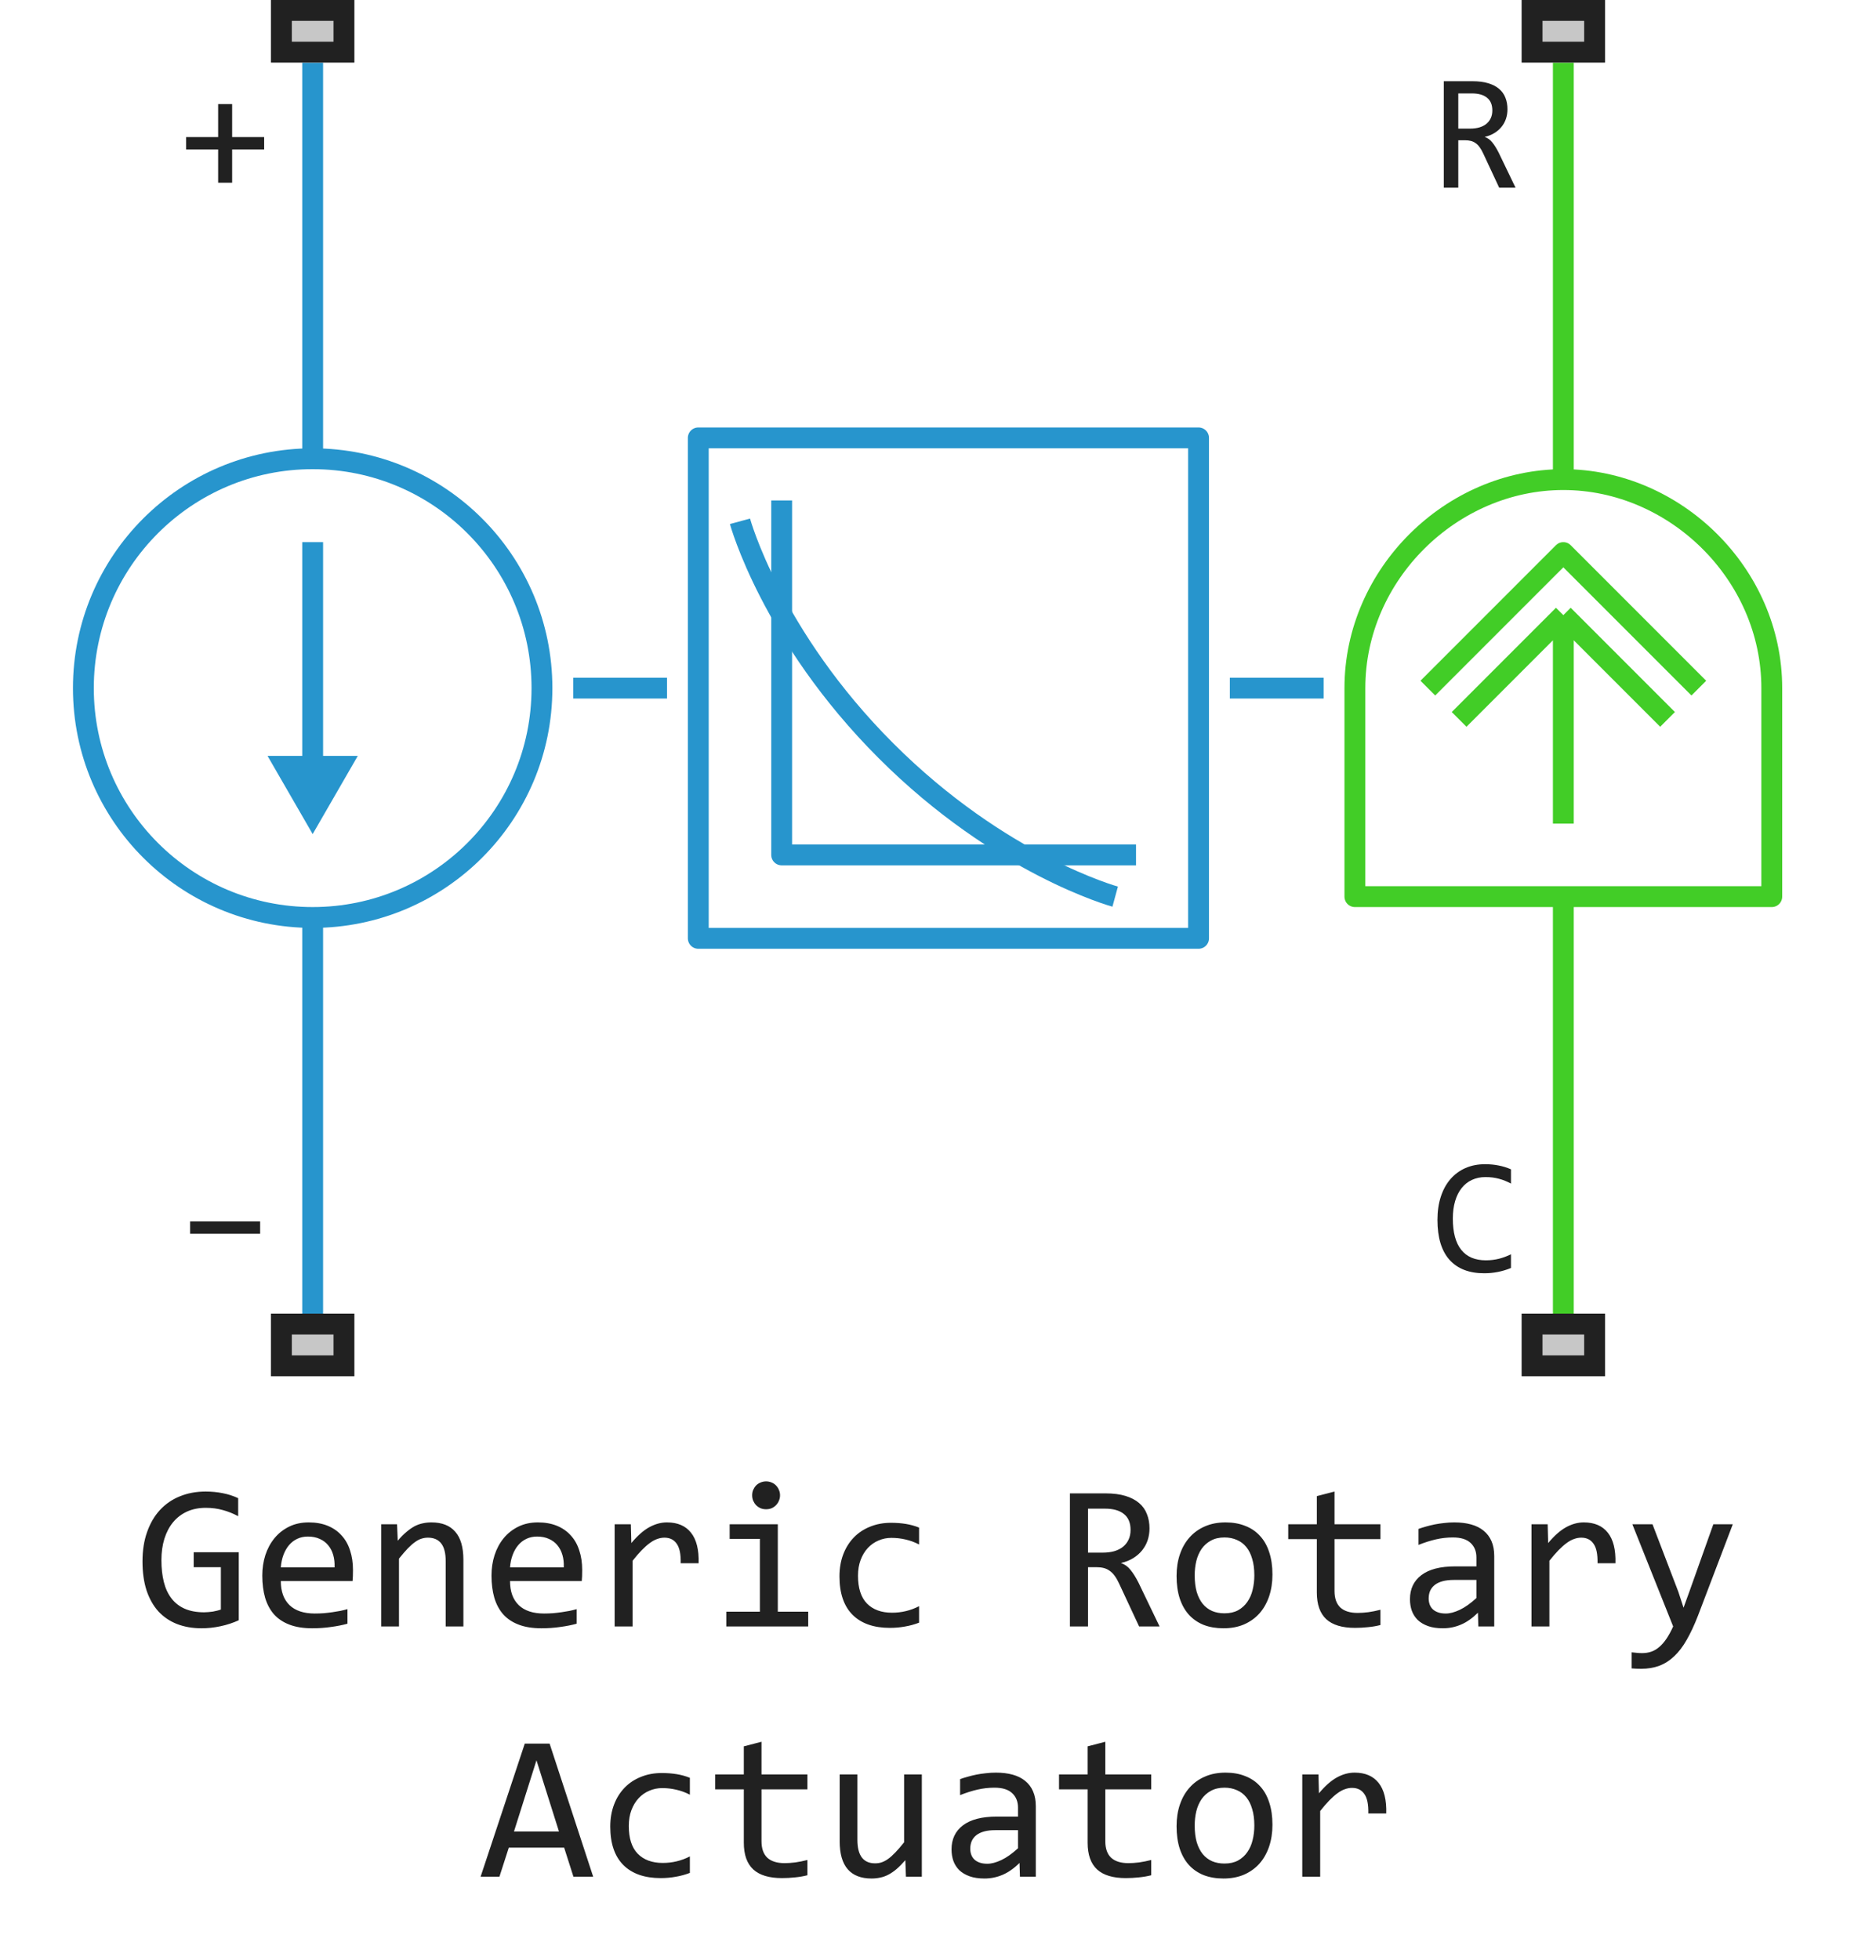 <svg width="90" height="94" viewBox="0 0 90 94" fill="none" xmlns="http://www.w3.org/2000/svg">
<path d="M75 23C80.353 23 85 27.523 85 33V43H75M75 23C69.647 23 65 27.523 65 33V43H75M75 23V3M75 43V63M68.5 33L75 26.5L81.5 33M70 34.5L75 29.5M75 29.5L80 34.5M75 29.5V39.5" stroke="#42CD27" stroke-linejoin="round"/>
<path d="M15 26V38" stroke="#2795CD"/>
<path d="M15 40L17.165 36.25H12.835L15 40Z" fill="#2795CD"/>
<path d="M15 44C21.075 44 26 39.075 26 33C26 26.925 21.075 22 15 22M15 44C8.925 44 4 39.075 4 33C4 26.925 8.925 22 15 22M15 44V63M15 22V3" stroke="#2795CD"/>
<path d="M33.5 21H57.5V45H33.5V21Z" stroke="#2795CD" stroke-linejoin="round"/>
<path d="M37.5 24V41H54.5" stroke="#2795CD" stroke-linejoin="round"/>
<path d="M35.5 25C35.5 25 37 30.5 42.5 36C48 41.5 53.5 43 53.5 43" stroke="#2795CD" stroke-linejoin="round"/>
<path d="M59 33H63.5M32 33H27.5" stroke="#2795CD" stroke-linejoin="round"/>
<path d="M12.672 7.168H11.137V8.762H10.465V7.168H8.93V6.574H10.465V4.992H11.137V6.574H12.672V7.168Z" fill="#212121"/>
<path d="M12.48 59.168H9.121V58.574H12.48V59.168Z" fill="#212121"/>
<path d="M72.707 9H71.922L71.16 7.367C71.103 7.242 71.044 7.139 70.984 7.059C70.924 6.975 70.859 6.91 70.789 6.863C70.721 6.814 70.646 6.779 70.562 6.758C70.482 6.737 70.391 6.727 70.289 6.727H69.961V9H69.266V3.895H70.633C70.93 3.895 71.185 3.927 71.398 3.992C71.612 4.057 71.787 4.148 71.922 4.266C72.06 4.383 72.16 4.525 72.223 4.691C72.288 4.855 72.32 5.038 72.32 5.238C72.32 5.397 72.297 5.548 72.25 5.691C72.203 5.832 72.133 5.961 72.039 6.078C71.948 6.193 71.833 6.293 71.695 6.379C71.56 6.462 71.404 6.525 71.227 6.566C71.37 6.616 71.491 6.703 71.59 6.828C71.691 6.951 71.794 7.115 71.898 7.32L72.707 9ZM71.594 5.297C71.594 5.023 71.508 4.819 71.336 4.684C71.167 4.548 70.927 4.48 70.617 4.48H69.961V6.168H70.523C70.688 6.168 70.835 6.15 70.965 6.113C71.098 6.074 71.21 6.018 71.301 5.945C71.394 5.87 71.466 5.779 71.516 5.672C71.568 5.562 71.594 5.438 71.594 5.297Z" fill="#212121"/>
<path d="M72.488 60.809C72.079 60.978 71.651 61.062 71.203 61.062C70.482 61.062 69.927 60.848 69.539 60.418C69.154 59.986 68.961 59.348 68.961 58.504C68.961 58.095 69.014 57.725 69.121 57.395C69.228 57.064 69.38 56.784 69.578 56.555C69.776 56.323 70.016 56.145 70.297 56.02C70.578 55.895 70.893 55.832 71.242 55.832C71.479 55.832 71.699 55.853 71.902 55.895C72.106 55.934 72.301 55.995 72.488 56.078V56.762C72.303 56.66 72.112 56.583 71.914 56.531C71.716 56.477 71.5 56.449 71.266 56.449C71.026 56.449 70.809 56.495 70.613 56.586C70.421 56.675 70.257 56.805 70.121 56.977C69.986 57.146 69.882 57.354 69.809 57.602C69.736 57.846 69.699 58.126 69.699 58.441C69.699 59.103 69.833 59.602 70.102 59.938C70.37 60.273 70.763 60.441 71.281 60.441C71.5 60.441 71.71 60.417 71.91 60.367C72.111 60.315 72.303 60.243 72.488 60.152V60.809Z" fill="#212121"/>
<path d="M13 3V0H17V3H13Z" fill="#C7C7C7"/>
<path fill-rule="evenodd" clip-rule="evenodd" d="M14 1V2H16V1H14ZM13 3H17V0H13V3Z" fill="#212121"/>
<path d="M13 66V63H17V66H13Z" fill="#C7C7C7"/>
<path fill-rule="evenodd" clip-rule="evenodd" d="M14 64V65H16V64H14ZM13 66H17V63H13V66Z" fill="#212121"/>
<path d="M73 3V0H77V3H73Z" fill="#C7C7C7"/>
<path fill-rule="evenodd" clip-rule="evenodd" d="M74 1V2H76V1H74ZM73 3H77V0H73V3Z" fill="#212121"/>
<path d="M73 66V63H77V66H73Z" fill="#C7C7C7"/>
<path fill-rule="evenodd" clip-rule="evenodd" d="M74 64V65H76V64H74ZM73 66H77V63H73V66Z" fill="#212121"/>
<path d="M11.426 72.712C11.188 72.585 10.944 72.487 10.693 72.419C10.443 72.347 10.169 72.311 9.873 72.311C9.535 72.311 9.233 72.372 8.97 72.492C8.706 72.613 8.483 72.784 8.301 73.005C8.122 73.223 7.983 73.487 7.886 73.796C7.791 74.105 7.744 74.447 7.744 74.821C7.744 75.212 7.783 75.562 7.861 75.871C7.939 76.18 8.062 76.442 8.228 76.657C8.394 76.872 8.605 77.037 8.862 77.15C9.123 77.264 9.434 77.321 9.795 77.321C9.857 77.321 9.924 77.318 9.995 77.311C10.067 77.305 10.138 77.297 10.21 77.287C10.282 77.274 10.35 77.259 10.415 77.243C10.483 77.227 10.544 77.209 10.596 77.189V75.158H9.292V74.44H11.455V77.702C11.322 77.764 11.18 77.819 11.03 77.868C10.884 77.917 10.732 77.958 10.576 77.99C10.423 78.023 10.27 78.047 10.117 78.064C9.964 78.08 9.816 78.088 9.673 78.088C9.237 78.088 8.843 78.019 8.491 77.883C8.143 77.746 7.845 77.544 7.598 77.277C7.354 77.007 7.165 76.672 7.031 76.272C6.901 75.871 6.836 75.407 6.836 74.88C6.836 74.356 6.909 73.887 7.056 73.474C7.202 73.057 7.407 72.705 7.671 72.419C7.938 72.129 8.257 71.909 8.628 71.76C9.002 71.607 9.414 71.53 9.863 71.53C10.15 71.53 10.421 71.556 10.679 71.608C10.939 71.657 11.188 71.737 11.426 71.848V72.712ZM16.934 75.29C16.934 75.41 16.932 75.511 16.929 75.593C16.925 75.674 16.921 75.751 16.914 75.822H13.472C13.472 76.324 13.612 76.709 13.892 76.98C14.171 77.246 14.575 77.38 15.102 77.38C15.246 77.38 15.389 77.375 15.532 77.365C15.675 77.352 15.814 77.336 15.947 77.316C16.081 77.297 16.208 77.276 16.328 77.253C16.452 77.227 16.566 77.199 16.67 77.17V77.868C16.439 77.933 16.177 77.985 15.884 78.024C15.594 78.067 15.293 78.088 14.98 78.088C14.56 78.088 14.199 78.031 13.896 77.917C13.594 77.803 13.345 77.639 13.149 77.424C12.957 77.206 12.814 76.94 12.72 76.628C12.629 76.312 12.583 75.956 12.583 75.559C12.583 75.213 12.632 74.888 12.729 74.582C12.83 74.273 12.975 74.003 13.164 73.772C13.356 73.537 13.591 73.352 13.867 73.215C14.144 73.078 14.458 73.01 14.81 73.01C15.151 73.01 15.454 73.064 15.718 73.171C15.981 73.278 16.203 73.431 16.382 73.63C16.564 73.825 16.701 74.064 16.792 74.348C16.886 74.628 16.934 74.942 16.934 75.29ZM16.05 75.168C16.06 74.95 16.038 74.751 15.986 74.572C15.934 74.39 15.853 74.234 15.742 74.103C15.635 73.973 15.5 73.872 15.337 73.801C15.174 73.726 14.985 73.689 14.771 73.689C14.585 73.689 14.416 73.724 14.263 73.796C14.11 73.868 13.978 73.968 13.867 74.099C13.757 74.229 13.667 74.385 13.599 74.567C13.53 74.75 13.488 74.95 13.472 75.168H16.05ZM18.291 73.098H19.048L19.082 73.889C19.225 73.719 19.364 73.579 19.497 73.469C19.631 73.355 19.761 73.264 19.888 73.195C20.018 73.127 20.15 73.08 20.283 73.054C20.417 73.024 20.555 73.01 20.698 73.01C21.203 73.01 21.584 73.159 21.841 73.459C22.101 73.755 22.231 74.203 22.231 74.802V78H21.382V74.87C21.382 74.486 21.31 74.203 21.167 74.02C21.024 73.835 20.811 73.742 20.527 73.742C20.423 73.742 20.321 73.758 20.22 73.791C20.122 73.82 20.02 73.874 19.912 73.952C19.805 74.027 19.688 74.13 19.561 74.26C19.437 74.39 19.297 74.553 19.141 74.748V78H18.291V73.098ZM27.93 75.29C27.93 75.41 27.928 75.511 27.925 75.593C27.922 75.674 27.917 75.751 27.91 75.822H24.468C24.468 76.324 24.608 76.709 24.888 76.98C25.168 77.246 25.571 77.38 26.099 77.38C26.242 77.38 26.385 77.375 26.528 77.365C26.672 77.352 26.81 77.336 26.943 77.316C27.077 77.297 27.204 77.276 27.324 77.253C27.448 77.227 27.562 77.199 27.666 77.17V77.868C27.435 77.933 27.173 77.985 26.88 78.024C26.59 78.067 26.289 78.088 25.977 78.088C25.557 78.088 25.195 78.031 24.893 77.917C24.59 77.803 24.341 77.639 24.145 77.424C23.953 77.206 23.81 76.94 23.716 76.628C23.625 76.312 23.579 75.956 23.579 75.559C23.579 75.213 23.628 74.888 23.726 74.582C23.826 74.273 23.971 74.003 24.16 73.772C24.352 73.537 24.587 73.352 24.863 73.215C25.14 73.078 25.454 73.01 25.806 73.01C26.148 73.01 26.45 73.064 26.714 73.171C26.977 73.278 27.199 73.431 27.378 73.63C27.56 73.825 27.697 74.064 27.788 74.348C27.883 74.628 27.93 74.942 27.93 75.29ZM27.046 75.168C27.056 74.95 27.035 74.751 26.982 74.572C26.93 74.39 26.849 74.234 26.738 74.103C26.631 73.973 26.496 73.872 26.333 73.801C26.17 73.726 25.981 73.689 25.767 73.689C25.581 73.689 25.412 73.724 25.259 73.796C25.106 73.868 24.974 73.968 24.863 74.099C24.753 74.229 24.663 74.385 24.595 74.567C24.526 74.75 24.484 74.95 24.468 75.168H27.046ZM29.487 73.098H30.264L30.288 74.001C30.578 73.653 30.863 73.4 31.143 73.244C31.426 73.088 31.711 73.01 31.997 73.01C32.505 73.01 32.889 73.174 33.149 73.503C33.413 73.832 33.535 74.32 33.516 74.968H32.656C32.666 74.538 32.602 74.227 32.466 74.035C32.332 73.84 32.135 73.742 31.875 73.742C31.761 73.742 31.645 73.763 31.528 73.806C31.414 73.845 31.296 73.91 31.172 74.001C31.051 74.089 30.923 74.203 30.786 74.343C30.649 74.483 30.503 74.652 30.347 74.851V78H29.487V73.098ZM36.455 73.801H35.005V73.098H37.315V77.292H38.774V78H34.844V77.292H36.455V73.801ZM36.753 71.042C36.847 71.042 36.935 71.06 37.017 71.096C37.098 71.128 37.168 71.175 37.227 71.237C37.288 71.299 37.336 71.371 37.368 71.452C37.404 71.53 37.422 71.617 37.422 71.711C37.422 71.802 37.404 71.888 37.368 71.97C37.336 72.051 37.288 72.123 37.227 72.185C37.168 72.246 37.098 72.295 37.017 72.331C36.935 72.364 36.847 72.38 36.753 72.38C36.658 72.38 36.571 72.364 36.489 72.331C36.408 72.295 36.336 72.246 36.274 72.185C36.216 72.123 36.169 72.051 36.133 71.97C36.1 71.888 36.084 71.802 36.084 71.711C36.084 71.617 36.1 71.53 36.133 71.452C36.169 71.371 36.216 71.299 36.274 71.237C36.336 71.175 36.408 71.128 36.489 71.096C36.571 71.06 36.658 71.042 36.753 71.042ZM44.092 77.819C43.87 77.904 43.643 77.966 43.408 78.005C43.177 78.047 42.938 78.068 42.69 78.068C41.916 78.068 41.318 77.858 40.898 77.439C40.482 77.019 40.273 76.405 40.273 75.598C40.273 75.21 40.334 74.859 40.454 74.543C40.575 74.227 40.744 73.957 40.962 73.732C41.18 73.508 41.44 73.335 41.743 73.215C42.046 73.091 42.38 73.029 42.744 73.029C42.998 73.029 43.236 73.047 43.457 73.083C43.678 73.119 43.89 73.177 44.092 73.259V74.069C43.88 73.959 43.664 73.879 43.442 73.83C43.224 73.778 42.998 73.752 42.764 73.752C42.546 73.752 42.339 73.794 42.144 73.879C41.952 73.96 41.782 74.079 41.636 74.235C41.489 74.392 41.374 74.582 41.289 74.807C41.204 75.031 41.162 75.285 41.162 75.568C41.162 76.161 41.305 76.605 41.592 76.901C41.882 77.194 42.282 77.341 42.793 77.341C43.024 77.341 43.247 77.315 43.462 77.263C43.68 77.211 43.89 77.132 44.092 77.028V77.819ZM55.63 78H54.648L53.696 75.959C53.625 75.803 53.551 75.674 53.477 75.573C53.402 75.469 53.32 75.388 53.232 75.329C53.148 75.267 53.053 75.223 52.949 75.197C52.848 75.171 52.734 75.158 52.607 75.158H52.197V78H51.328V71.618H53.037C53.408 71.618 53.727 71.659 53.994 71.74C54.261 71.822 54.479 71.936 54.648 72.082C54.821 72.228 54.946 72.406 55.024 72.614C55.106 72.819 55.147 73.047 55.147 73.298C55.147 73.496 55.117 73.685 55.059 73.864C55 74.04 54.912 74.201 54.795 74.348C54.681 74.491 54.538 74.616 54.365 74.724C54.196 74.828 54.001 74.906 53.779 74.958C53.958 75.02 54.11 75.129 54.233 75.285C54.36 75.438 54.489 75.643 54.619 75.9L55.63 78ZM54.238 73.371C54.238 73.029 54.131 72.774 53.916 72.605C53.704 72.435 53.405 72.351 53.018 72.351H52.197V74.46H52.9C53.105 74.46 53.289 74.437 53.452 74.392C53.618 74.343 53.758 74.273 53.872 74.182C53.989 74.087 54.079 73.973 54.141 73.84C54.206 73.703 54.238 73.547 54.238 73.371ZM61.045 75.51C61.045 75.891 60.991 76.241 60.884 76.56C60.776 76.875 60.622 77.147 60.42 77.375C60.218 77.6 59.972 77.775 59.683 77.902C59.393 78.026 59.064 78.088 58.696 78.088C58.345 78.088 58.029 78.034 57.749 77.927C57.472 77.816 57.236 77.655 57.041 77.443C56.849 77.232 56.701 76.97 56.597 76.657C56.496 76.345 56.445 75.985 56.445 75.578C56.445 75.197 56.499 74.851 56.606 74.538C56.714 74.222 56.868 73.952 57.07 73.728C57.272 73.5 57.518 73.324 57.808 73.2C58.097 73.073 58.426 73.01 58.794 73.01C59.145 73.01 59.46 73.065 59.736 73.176C60.016 73.283 60.252 73.443 60.444 73.654C60.64 73.863 60.788 74.123 60.889 74.436C60.993 74.748 61.045 75.106 61.045 75.51ZM60.176 75.549C60.176 75.246 60.142 74.982 60.073 74.758C60.008 74.53 59.914 74.341 59.79 74.191C59.666 74.038 59.515 73.924 59.336 73.85C59.16 73.772 58.963 73.732 58.745 73.732C58.491 73.732 58.273 73.783 58.091 73.884C57.912 73.981 57.764 74.113 57.647 74.279C57.533 74.445 57.448 74.639 57.393 74.86C57.34 75.079 57.315 75.308 57.315 75.549C57.315 75.852 57.347 76.117 57.412 76.345C57.48 76.573 57.577 76.763 57.7 76.916C57.824 77.066 57.974 77.18 58.149 77.258C58.325 77.333 58.524 77.37 58.745 77.37C58.999 77.37 59.215 77.321 59.395 77.224C59.577 77.123 59.725 76.989 59.839 76.823C59.956 76.657 60.041 76.465 60.093 76.247C60.148 76.026 60.176 75.793 60.176 75.549ZM66.226 77.932C66.034 77.981 65.835 78.015 65.63 78.034C65.425 78.057 65.216 78.068 65.005 78.068C64.39 78.068 63.931 77.93 63.628 77.653C63.325 77.373 63.174 76.945 63.174 76.369V73.811H61.802V73.098H63.174V71.75L64.023 71.53V73.098H66.226V73.811H64.023V76.301C64.023 76.652 64.116 76.916 64.302 77.092C64.491 77.264 64.767 77.351 65.132 77.351C65.288 77.351 65.459 77.339 65.644 77.316C65.83 77.29 66.024 77.251 66.226 77.199V77.932ZM70.923 78L70.903 77.341C70.636 77.605 70.365 77.795 70.088 77.912C69.814 78.029 69.526 78.088 69.224 78.088C68.944 78.088 68.704 78.052 68.506 77.981C68.307 77.909 68.143 77.811 68.013 77.688C67.886 77.561 67.791 77.412 67.73 77.243C67.671 77.074 67.642 76.89 67.642 76.691C67.642 76.2 67.824 75.816 68.189 75.539C68.556 75.259 69.098 75.119 69.814 75.119H70.83V74.689C70.83 74.4 70.737 74.169 70.552 73.996C70.366 73.82 70.083 73.732 69.702 73.732C69.425 73.732 69.152 73.763 68.882 73.825C68.615 73.887 68.338 73.975 68.052 74.089V73.322C68.159 73.283 68.278 73.246 68.408 73.21C68.542 73.171 68.682 73.137 68.828 73.107C68.975 73.078 69.128 73.055 69.287 73.039C69.447 73.019 69.608 73.01 69.77 73.01C70.067 73.01 70.334 73.042 70.571 73.107C70.809 73.172 71.009 73.272 71.172 73.405C71.338 73.539 71.465 73.706 71.553 73.908C71.641 74.11 71.685 74.348 71.685 74.621V78H70.923ZM70.83 75.769H69.751C69.539 75.769 69.357 75.79 69.204 75.832C69.051 75.874 68.926 75.935 68.828 76.013C68.731 76.091 68.657 76.185 68.608 76.296C68.563 76.403 68.54 76.525 68.54 76.662C68.54 76.757 68.555 76.848 68.584 76.936C68.613 77.02 68.66 77.097 68.726 77.165C68.791 77.23 68.875 77.282 68.98 77.321C69.084 77.36 69.211 77.38 69.36 77.38C69.556 77.38 69.779 77.321 70.029 77.204C70.283 77.084 70.55 76.895 70.83 76.638V75.769ZM73.472 73.098H74.248L74.272 74.001C74.562 73.653 74.847 73.4 75.127 73.244C75.41 73.088 75.695 73.01 75.981 73.01C76.489 73.01 76.873 73.174 77.134 73.503C77.397 73.832 77.519 74.32 77.5 74.968H76.641C76.65 74.538 76.587 74.227 76.45 74.035C76.317 73.84 76.12 73.742 75.859 73.742C75.745 73.742 75.63 73.763 75.513 73.806C75.399 73.845 75.28 73.91 75.156 74.001C75.036 74.089 74.907 74.203 74.77 74.343C74.634 74.483 74.487 74.652 74.331 74.851V78H73.472V73.098ZM83.13 73.098L81.46 77.482C81.287 77.928 81.108 78.312 80.923 78.635C80.741 78.957 80.54 79.221 80.322 79.426C80.104 79.634 79.865 79.787 79.605 79.885C79.344 79.982 79.053 80.031 78.731 80.031C78.646 80.031 78.569 80.03 78.501 80.026C78.433 80.023 78.358 80.018 78.276 80.012V79.24C78.348 79.25 78.426 79.258 78.511 79.265C78.595 79.274 78.685 79.279 78.779 79.279C78.936 79.279 79.08 79.257 79.214 79.211C79.351 79.165 79.479 79.091 79.6 78.986C79.72 78.885 79.836 78.754 79.946 78.591C80.057 78.428 80.164 78.231 80.269 78L78.311 73.098H79.277L80.518 76.34L80.767 77.102L81.05 76.32L82.197 73.098H83.13ZM28.457 90H27.51L27.065 88.608H24.409L23.96 90H23.057L25.176 83.618H26.367L28.457 90ZM26.816 87.832L25.737 84.419L24.658 87.832H26.816ZM33.096 89.819C32.874 89.904 32.647 89.966 32.412 90.005C32.181 90.047 31.942 90.068 31.694 90.068C30.92 90.068 30.322 89.858 29.902 89.439C29.486 89.019 29.277 88.405 29.277 87.598C29.277 87.21 29.338 86.859 29.458 86.543C29.578 86.227 29.748 85.957 29.966 85.732C30.184 85.508 30.444 85.335 30.747 85.215C31.05 85.091 31.384 85.029 31.748 85.029C32.002 85.029 32.24 85.047 32.461 85.083C32.682 85.119 32.894 85.177 33.096 85.259V86.069C32.884 85.959 32.668 85.879 32.446 85.83C32.228 85.778 32.002 85.752 31.768 85.752C31.549 85.752 31.343 85.794 31.148 85.879C30.955 85.96 30.786 86.079 30.64 86.235C30.493 86.392 30.378 86.582 30.293 86.807C30.208 87.031 30.166 87.285 30.166 87.568C30.166 88.161 30.309 88.605 30.596 88.901C30.885 89.194 31.286 89.341 31.797 89.341C32.028 89.341 32.251 89.315 32.466 89.263C32.684 89.211 32.894 89.132 33.096 89.028V89.819ZM38.735 89.932C38.543 89.981 38.345 90.015 38.14 90.034C37.935 90.057 37.726 90.068 37.515 90.068C36.899 90.068 36.44 89.93 36.138 89.653C35.835 89.373 35.684 88.945 35.684 88.369V85.811H34.312V85.098H35.684V83.75L36.533 83.53V85.098H38.735V85.811H36.533V88.301C36.533 88.652 36.626 88.916 36.812 89.092C37 89.264 37.277 89.351 37.642 89.351C37.798 89.351 37.969 89.339 38.154 89.316C38.34 89.29 38.533 89.251 38.735 89.199V89.932ZM44.224 90H43.462L43.433 89.209C43.286 89.378 43.146 89.52 43.013 89.634C42.883 89.745 42.752 89.834 42.622 89.902C42.492 89.971 42.36 90.018 42.227 90.044C42.096 90.073 41.958 90.088 41.812 90.088C41.307 90.088 40.926 89.94 40.669 89.644C40.412 89.347 40.283 88.9 40.283 88.301V85.098H41.133V88.232C41.133 88.984 41.416 89.36 41.982 89.36C42.087 89.36 42.188 89.346 42.285 89.316C42.386 89.284 42.49 89.23 42.598 89.155C42.708 89.077 42.825 88.973 42.949 88.843C43.076 88.713 43.218 88.548 43.374 88.35V85.098H44.224V90ZM48.931 90L48.911 89.341C48.644 89.605 48.372 89.795 48.096 89.912C47.822 90.029 47.534 90.088 47.231 90.088C46.952 90.088 46.712 90.052 46.514 89.981C46.315 89.909 46.151 89.811 46.02 89.688C45.894 89.561 45.799 89.412 45.737 89.243C45.679 89.074 45.649 88.89 45.649 88.691C45.649 88.2 45.832 87.816 46.196 87.539C46.564 87.259 47.106 87.119 47.822 87.119H48.838V86.689C48.838 86.4 48.745 86.169 48.56 85.996C48.374 85.82 48.091 85.732 47.71 85.732C47.433 85.732 47.16 85.763 46.89 85.825C46.623 85.887 46.346 85.975 46.06 86.089V85.322C46.167 85.283 46.286 85.246 46.416 85.21C46.55 85.171 46.69 85.137 46.836 85.107C46.982 85.078 47.135 85.055 47.295 85.039C47.454 85.019 47.616 85.01 47.778 85.01C48.075 85.01 48.342 85.042 48.579 85.107C48.817 85.172 49.017 85.272 49.18 85.405C49.346 85.539 49.473 85.706 49.56 85.908C49.648 86.11 49.692 86.348 49.692 86.621V90H48.931ZM48.838 87.769H47.759C47.547 87.769 47.365 87.79 47.212 87.832C47.059 87.874 46.934 87.935 46.836 88.013C46.738 88.091 46.665 88.185 46.616 88.296C46.571 88.403 46.548 88.525 46.548 88.662C46.548 88.757 46.562 88.848 46.592 88.936C46.621 89.02 46.668 89.097 46.733 89.165C46.798 89.23 46.883 89.282 46.987 89.321C47.092 89.36 47.218 89.38 47.368 89.38C47.563 89.38 47.786 89.321 48.037 89.204C48.291 89.084 48.558 88.895 48.838 88.638V87.769ZM55.23 89.932C55.037 89.981 54.839 90.015 54.634 90.034C54.429 90.057 54.22 90.068 54.009 90.068C53.394 90.068 52.935 89.93 52.632 89.653C52.329 89.373 52.178 88.945 52.178 88.369V85.811H50.806V85.098H52.178V83.75L53.027 83.53V85.098H55.23V85.811H53.027V88.301C53.027 88.652 53.12 88.916 53.306 89.092C53.495 89.264 53.771 89.351 54.136 89.351C54.292 89.351 54.463 89.339 54.648 89.316C54.834 89.29 55.028 89.251 55.23 89.199V89.932ZM61.045 87.51C61.045 87.891 60.991 88.241 60.884 88.56C60.776 88.875 60.622 89.147 60.42 89.375C60.218 89.6 59.972 89.775 59.683 89.902C59.393 90.026 59.064 90.088 58.696 90.088C58.345 90.088 58.029 90.034 57.749 89.927C57.472 89.816 57.236 89.655 57.041 89.443C56.849 89.232 56.701 88.97 56.597 88.657C56.496 88.345 56.445 87.985 56.445 87.578C56.445 87.197 56.499 86.851 56.606 86.538C56.714 86.222 56.868 85.952 57.07 85.728C57.272 85.5 57.518 85.324 57.808 85.2C58.097 85.073 58.426 85.01 58.794 85.01C59.145 85.01 59.46 85.065 59.736 85.176C60.016 85.283 60.252 85.443 60.444 85.654C60.64 85.863 60.788 86.123 60.889 86.436C60.993 86.748 61.045 87.106 61.045 87.51ZM60.176 87.549C60.176 87.246 60.142 86.982 60.073 86.758C60.008 86.53 59.914 86.341 59.79 86.191C59.666 86.038 59.515 85.924 59.336 85.85C59.16 85.772 58.963 85.732 58.745 85.732C58.491 85.732 58.273 85.783 58.091 85.884C57.912 85.981 57.764 86.113 57.647 86.279C57.533 86.445 57.448 86.639 57.393 86.86C57.34 87.079 57.315 87.308 57.315 87.549C57.315 87.852 57.347 88.117 57.412 88.345C57.48 88.573 57.577 88.763 57.7 88.916C57.824 89.066 57.974 89.18 58.149 89.258C58.325 89.333 58.524 89.37 58.745 89.37C58.999 89.37 59.215 89.321 59.395 89.224C59.577 89.123 59.725 88.989 59.839 88.823C59.956 88.657 60.041 88.465 60.093 88.247C60.148 88.026 60.176 87.793 60.176 87.549ZM62.476 85.098H63.252L63.276 86.001C63.566 85.653 63.851 85.4 64.131 85.244C64.414 85.088 64.699 85.01 64.985 85.01C65.493 85.01 65.877 85.174 66.138 85.503C66.401 85.832 66.523 86.32 66.504 86.968H65.644C65.654 86.538 65.591 86.227 65.454 86.035C65.321 85.84 65.124 85.742 64.863 85.742C64.749 85.742 64.634 85.763 64.517 85.806C64.403 85.845 64.284 85.91 64.16 86.001C64.04 86.089 63.911 86.203 63.774 86.343C63.638 86.483 63.491 86.652 63.335 86.851V90H62.476V85.098Z" fill="#212121"/>
</svg>
